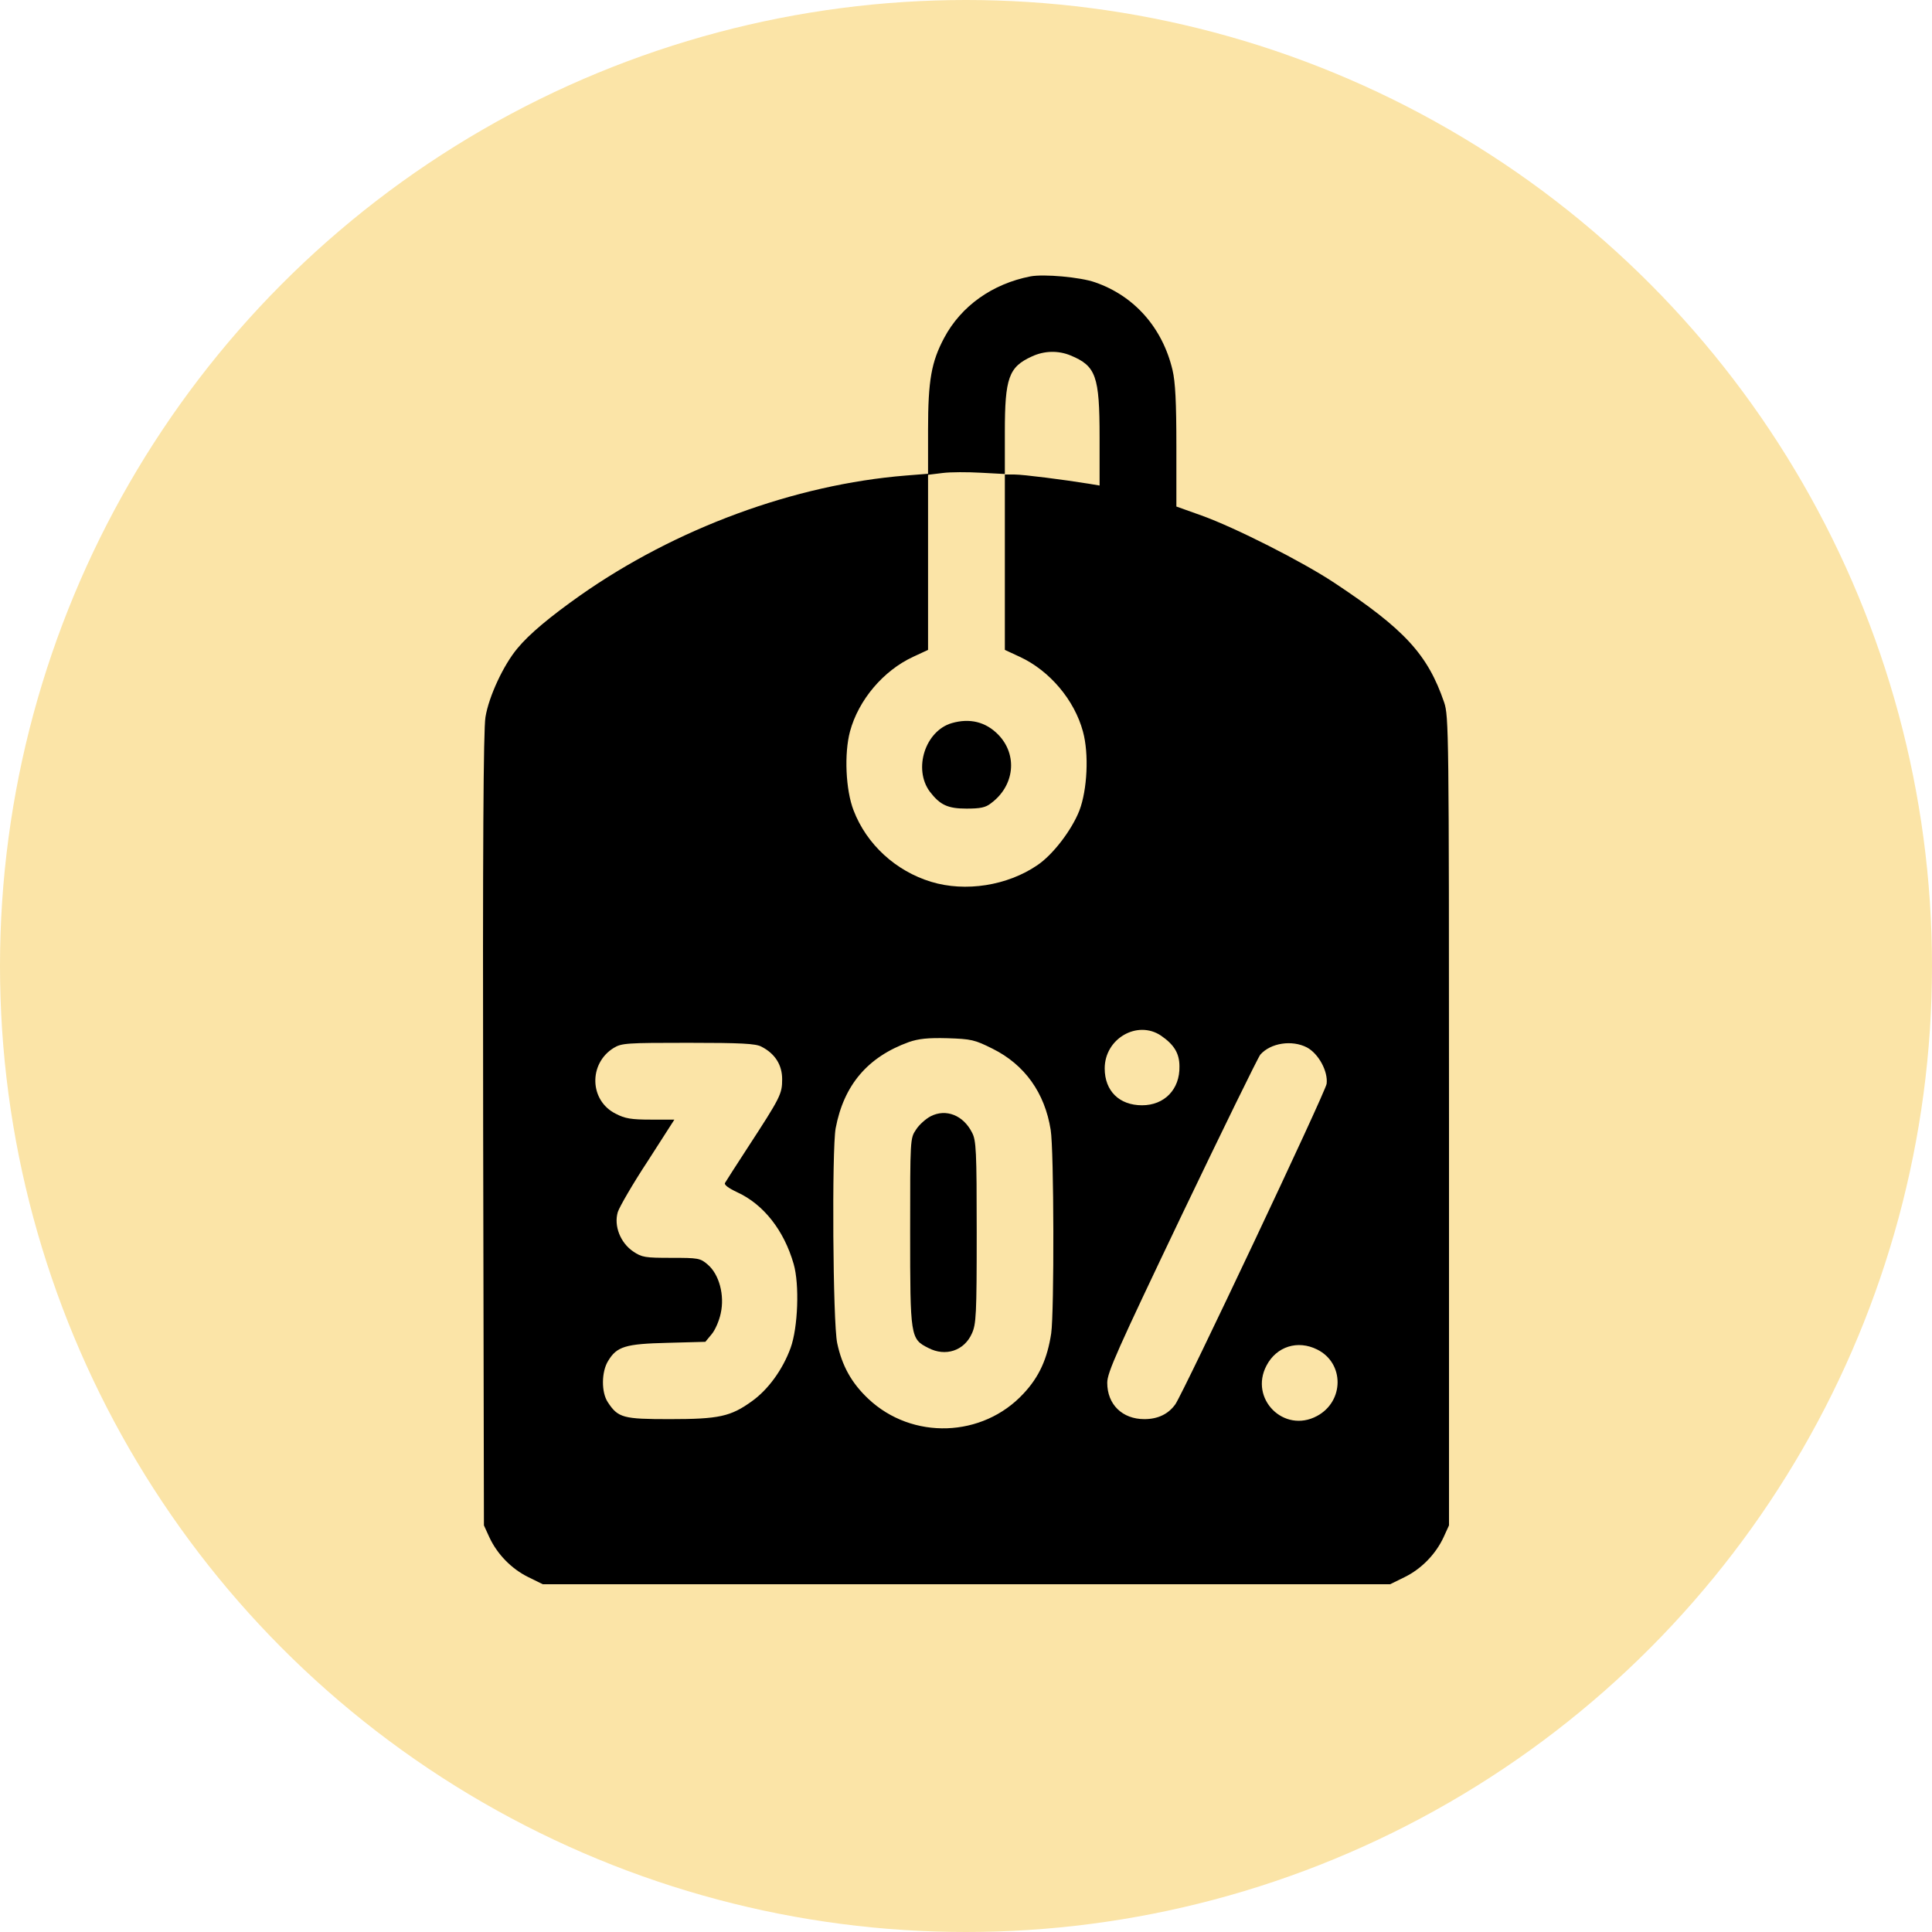 <?xml version="1.0" encoding="UTF-8"?> <svg xmlns="http://www.w3.org/2000/svg" width="100" height="100" viewBox="0 0 100 100" fill="none"> <circle cx="50" cy="50" r="50" fill="#FBE4A7"></circle> <path d="M53.336 14.306C51.362 14.69 49.746 15.843 48.871 17.486C48.209 18.732 48.036 19.672 48.036 22.256V24.522L46.884 24.614C41.133 25.078 34.972 27.344 30.016 30.829C28.479 31.915 27.393 32.816 26.783 33.558C26.068 34.406 25.299 36.049 25.127 37.122C25.021 37.758 24.982 43.853 25.008 58.481L25.048 78.953L25.326 79.562C25.737 80.45 26.479 81.205 27.34 81.629L28.095 82H50.024H71.953L72.708 81.629C73.569 81.205 74.311 80.45 74.722 79.562L75 78.953V58.018C75 37.838 74.987 37.056 74.748 36.354C73.9 33.876 72.708 32.578 69.064 30.166C67.408 29.067 63.923 27.304 62.187 26.681L60.889 26.218V23.104C60.889 20.825 60.836 19.765 60.69 19.155C60.173 16.969 58.716 15.313 56.675 14.611C55.933 14.346 54.025 14.174 53.336 14.306ZM55.417 18.4C56.728 18.944 56.914 19.46 56.914 22.627V25.131L56.357 25.038C55.046 24.826 52.965 24.561 52.515 24.561H52.011V29.093V33.638L52.78 33.995C54.33 34.711 55.615 36.235 56.053 37.864C56.371 39.017 56.278 40.885 55.867 41.959C55.47 42.966 54.502 44.238 53.694 44.781C52.144 45.841 49.971 46.185 48.195 45.642C46.367 45.086 44.856 43.708 44.181 41.945C43.77 40.885 43.69 39.004 43.995 37.864C44.432 36.235 45.718 34.711 47.268 33.995L48.036 33.638V29.106V24.575L48.792 24.482C49.202 24.429 50.09 24.429 50.779 24.469L52.011 24.535V22.362C52.011 19.566 52.21 18.997 53.403 18.453C54.052 18.148 54.781 18.135 55.417 18.4ZM60.094 53.605C60.77 54.069 61.048 54.52 61.048 55.195C61.074 56.388 60.266 57.209 59.113 57.209C57.934 57.209 57.179 56.467 57.179 55.301C57.179 53.751 58.875 52.784 60.094 53.605ZM51.375 54.281C53.032 55.103 54.078 56.56 54.383 58.481C54.555 59.528 54.569 67.902 54.41 69.015C54.211 70.327 53.787 71.267 52.979 72.129C50.859 74.421 47.215 74.54 44.949 72.407C44.075 71.585 43.584 70.698 43.333 69.519C43.107 68.459 43.054 59.502 43.253 58.402C43.677 56.149 44.923 54.705 47.043 53.937C47.546 53.764 48.023 53.711 49.043 53.738C50.276 53.778 50.448 53.817 51.375 54.281ZM39.411 54.175C40.113 54.533 40.484 55.116 40.484 55.858C40.484 56.626 40.404 56.785 38.695 59.409C38.099 60.323 37.582 61.131 37.529 61.224C37.463 61.317 37.688 61.489 38.165 61.714C39.517 62.337 40.577 63.675 41.08 65.424C41.385 66.484 41.305 68.71 40.921 69.77C40.51 70.897 39.755 71.93 38.92 72.526C37.821 73.321 37.211 73.454 34.667 73.454C32.256 73.454 31.991 73.388 31.461 72.579C31.116 72.062 31.129 71.002 31.474 70.446C31.924 69.691 32.375 69.558 34.548 69.505L36.509 69.452L36.827 69.068C37.012 68.856 37.224 68.366 37.304 67.982C37.516 67.041 37.224 65.954 36.628 65.451C36.244 65.12 36.138 65.106 34.747 65.106C33.382 65.106 33.223 65.08 32.772 64.775C32.11 64.325 31.765 63.45 31.977 62.735C32.07 62.456 32.759 61.264 33.528 60.098L34.906 57.951H33.687C32.68 57.951 32.348 57.898 31.871 57.647C30.507 56.971 30.454 55.05 31.765 54.241C32.176 53.99 32.441 53.976 35.621 53.976C38.364 53.976 39.119 54.016 39.411 54.175ZM67.646 54.215C68.243 54.533 68.746 55.447 68.666 56.096C68.614 56.52 61.273 72.049 60.836 72.685C60.478 73.189 59.935 73.454 59.233 73.454C58.093 73.454 57.311 72.698 57.311 71.572C57.311 71.042 57.815 69.916 61.167 62.894C63.287 58.468 65.115 54.732 65.235 54.586C65.778 53.976 66.878 53.817 67.646 54.215ZM68.176 69.85C69.594 70.552 69.581 72.54 68.163 73.295C66.454 74.209 64.652 72.394 65.553 70.684C66.07 69.691 67.169 69.346 68.176 69.85Z" fill="black"></path> <path d="M49.269 37.427C47.891 37.825 47.255 39.799 48.129 40.978C48.659 41.667 49.057 41.853 50.024 41.853C50.739 41.853 51.018 41.8 51.296 41.574C52.515 40.673 52.687 39.07 51.667 38.023C51.018 37.361 50.196 37.162 49.269 37.427Z" fill="black"></path> <path d="M48.169 57.779C47.917 57.912 47.573 58.216 47.414 58.468C47.109 58.919 47.109 58.945 47.109 63.768C47.109 69.201 47.122 69.306 48.05 69.77C48.937 70.234 49.905 69.916 50.302 69.028C50.527 68.538 50.554 68.074 50.554 63.781C50.554 59.568 50.527 59.025 50.315 58.627C49.865 57.726 48.964 57.368 48.169 57.779Z" fill="black"></path> </svg> 